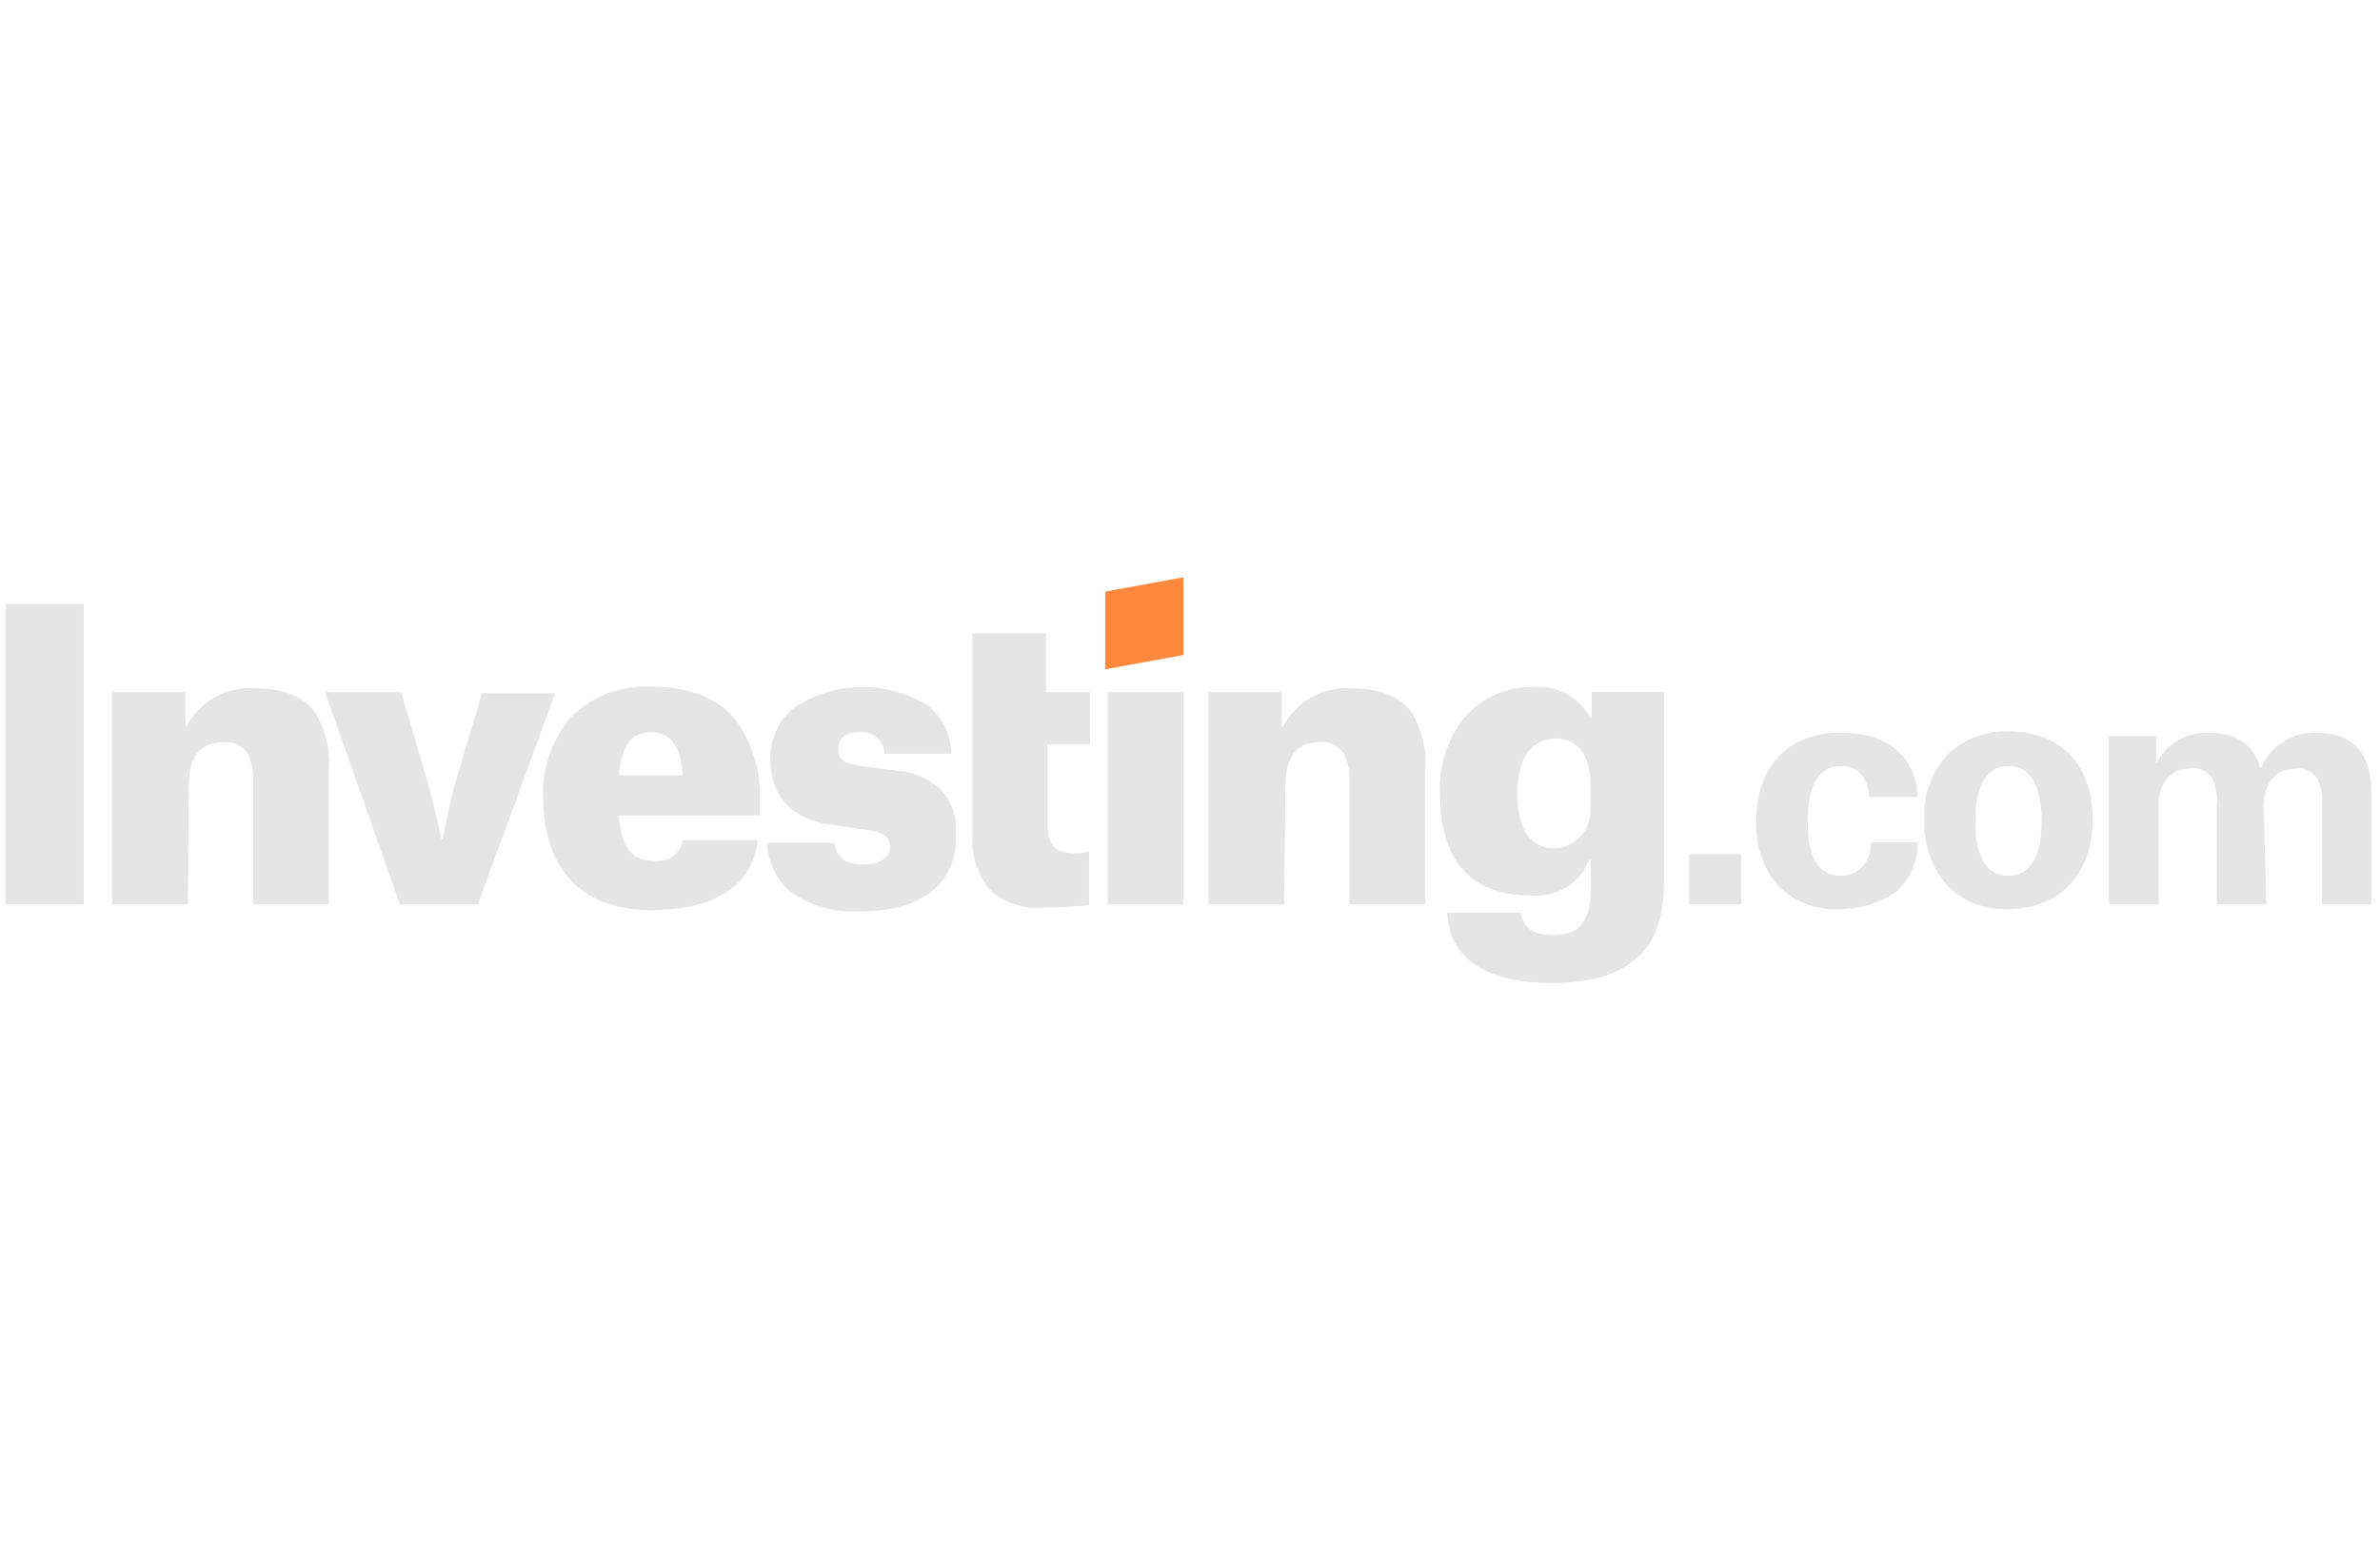 <svg width="122" height="80" viewBox="0 0 122 80" fill="none" xmlns="http://www.w3.org/2000/svg">
<path d="M79.599 50.4C77.71 50.4 76.324 50.033 75.405 49.3C74.626 48.706 74.193 47.78 74.193 46.785H77.953C78.126 47.519 78.438 47.938 79.651 47.938C80.985 47.938 81.539 47.204 81.539 45.545V44.078H81.47C81.002 45.283 79.79 46.034 78.49 45.912C75.388 45.912 73.811 44.13 73.811 40.655C73.742 39.171 74.245 37.739 75.215 36.621C76.081 35.713 77.295 35.206 78.559 35.224C79.772 35.101 80.95 35.73 81.522 36.813H81.591V35.468H85.3V45.196C85.3 46.977 84.867 48.252 83.966 49.055C82.995 49.964 81.591 50.4 79.599 50.4ZM79.72 37.861C78.507 37.861 77.78 38.909 77.78 40.672C77.78 42.506 78.438 43.484 79.651 43.484C80.69 43.484 81.522 42.629 81.522 41.581V40.184C81.522 38.717 80.864 37.861 79.72 37.861ZM44.285 46.715C42.95 46.837 41.633 46.488 40.525 45.737C39.797 45.108 39.364 44.2 39.312 43.222H42.777C42.846 43.956 43.332 44.322 44.233 44.322C45.082 44.322 45.619 44.008 45.619 43.414C45.619 42.925 45.307 42.681 44.527 42.559L42.76 42.314C40.646 42.07 39.485 40.847 39.485 38.944C39.468 37.966 39.866 37.04 40.577 36.376C42.673 34.909 45.446 34.84 47.612 36.202C48.339 36.813 48.755 37.704 48.755 38.647H45.342C45.324 38.018 44.804 37.529 44.198 37.546H44.129C43.158 37.546 42.968 37.983 42.968 38.402C42.968 38.821 43.141 39.136 44.007 39.258L45.896 39.502C46.728 39.537 47.525 39.869 48.149 40.411C48.755 41.004 49.067 41.843 48.998 42.681C49.154 45.196 47.265 46.733 44.285 46.715ZM33.368 46.663C29.851 46.663 27.84 44.584 27.84 40.847C27.788 39.345 28.308 37.878 29.296 36.743C30.37 35.678 31.86 35.119 33.368 35.206C35.257 35.206 36.712 35.748 37.613 36.795C38.532 37.983 39 39.45 38.948 40.952V41.808H31.722C31.843 43.397 32.328 44.13 33.489 44.13C34.182 44.253 34.858 43.799 35.014 43.083H38.844C38.584 45.37 36.695 46.663 33.368 46.663ZM33.368 37.546C32.328 37.546 31.843 38.28 31.722 39.747H34.997V39.625C34.876 38.227 34.338 37.546 33.368 37.546ZM102.957 46.61C101.778 46.68 100.635 46.226 99.803 45.388C99.006 44.462 98.591 43.257 98.642 42.017C98.573 40.812 98.989 39.625 99.803 38.717C100.652 37.896 101.778 37.459 102.957 37.494C105.625 37.494 107.272 39.206 107.272 42.017C107.272 44.829 105.556 46.61 102.957 46.61ZM102.957 39.275C101.553 39.275 101.259 40.812 101.259 42.087C101.259 43.991 101.865 44.899 102.957 44.899C104.049 44.899 104.655 43.921 104.655 42.087C104.655 40.253 104.049 39.275 102.957 39.275ZM94.276 46.61C93.098 46.68 91.954 46.226 91.122 45.388C90.359 44.462 89.961 43.292 90.03 42.087C90.03 39.275 91.676 37.564 94.345 37.564C96.771 37.564 98.227 38.786 98.296 40.865H95.818C95.766 40.131 95.454 39.275 94.362 39.275C92.838 39.275 92.664 41.039 92.664 42.087C92.664 43.991 93.219 44.899 94.362 44.899C95.194 44.899 95.87 44.235 95.887 43.397C95.887 43.38 95.887 43.38 95.887 43.362V43.187H98.313C98.313 44.183 97.897 45.108 97.153 45.772C96.285 46.331 95.298 46.628 94.276 46.61ZM53.503 46.541C52.567 46.628 51.632 46.348 50.887 45.755C50.159 44.986 49.778 43.938 49.847 42.873V32.482H53.624V35.486H55.877V38.175H53.694V42.157C53.694 43.31 54.058 43.746 55.097 43.746C55.34 43.764 55.582 43.729 55.825 43.676V46.418C55.028 46.471 54.3 46.541 53.503 46.541ZM116.178 46.366H113.631V41.284C113.683 40.795 113.596 40.323 113.389 39.887C113.146 39.52 112.73 39.328 112.297 39.398C111.257 39.398 110.65 40.131 110.65 41.354V46.366H108.104V37.739H110.529V39.153C111.032 38.14 112.072 37.511 113.198 37.564C114.653 37.564 115.502 38.175 115.866 39.345H115.918C116.403 38.227 117.513 37.529 118.708 37.564C120.649 37.564 121.567 38.612 121.567 40.742V46.366H119.02V41.301C119.072 40.812 118.985 40.341 118.777 39.904C118.535 39.537 118.119 39.345 117.686 39.415C116.646 39.415 116.039 40.148 116.039 41.371L116.178 46.366ZM65.823 46.366H61.942V35.486H65.702V37.249H65.771C66.447 35.957 67.833 35.171 69.289 35.294C70.675 35.294 71.663 35.66 72.269 36.394C72.893 37.337 73.17 38.455 73.049 39.572V46.366H69.168V40.184C69.219 39.642 69.116 39.083 68.856 38.594C68.578 38.21 68.111 38 67.643 38.053C66.499 38.053 65.893 38.786 65.893 40.253L65.823 46.366ZM9.629 46.366H5.747V35.486H9.508V37.249H9.559C10.235 35.957 11.621 35.171 13.077 35.294C14.463 35.294 15.451 35.66 16.058 36.394C16.681 37.337 16.959 38.455 16.855 39.572V46.366H12.973V40.184C13.025 39.642 12.921 39.083 12.661 38.594C12.384 38.21 11.916 38 11.448 38.053C10.287 38.053 9.681 38.786 9.681 40.253L9.629 46.366ZM89.251 46.366H86.582V43.799H89.251V46.366ZM60.66 46.366H56.778V35.486H60.66V46.366ZM24.496 46.366H20.493L16.664 35.486H20.563L21.949 40.201C22.313 41.546 22.625 42.96 22.625 43.013H22.694C22.885 42.087 23.058 41.179 23.3 40.253L24.704 35.538H28.464L24.496 46.366ZM4.292 46.366H0.289V30.962H4.292V46.366Z" fill="#E5E5E5"/>
<path d="M56.657 34.315L60.66 33.581V29.6L56.657 30.333V34.315Z" fill="#FF883D"/>
</svg>
